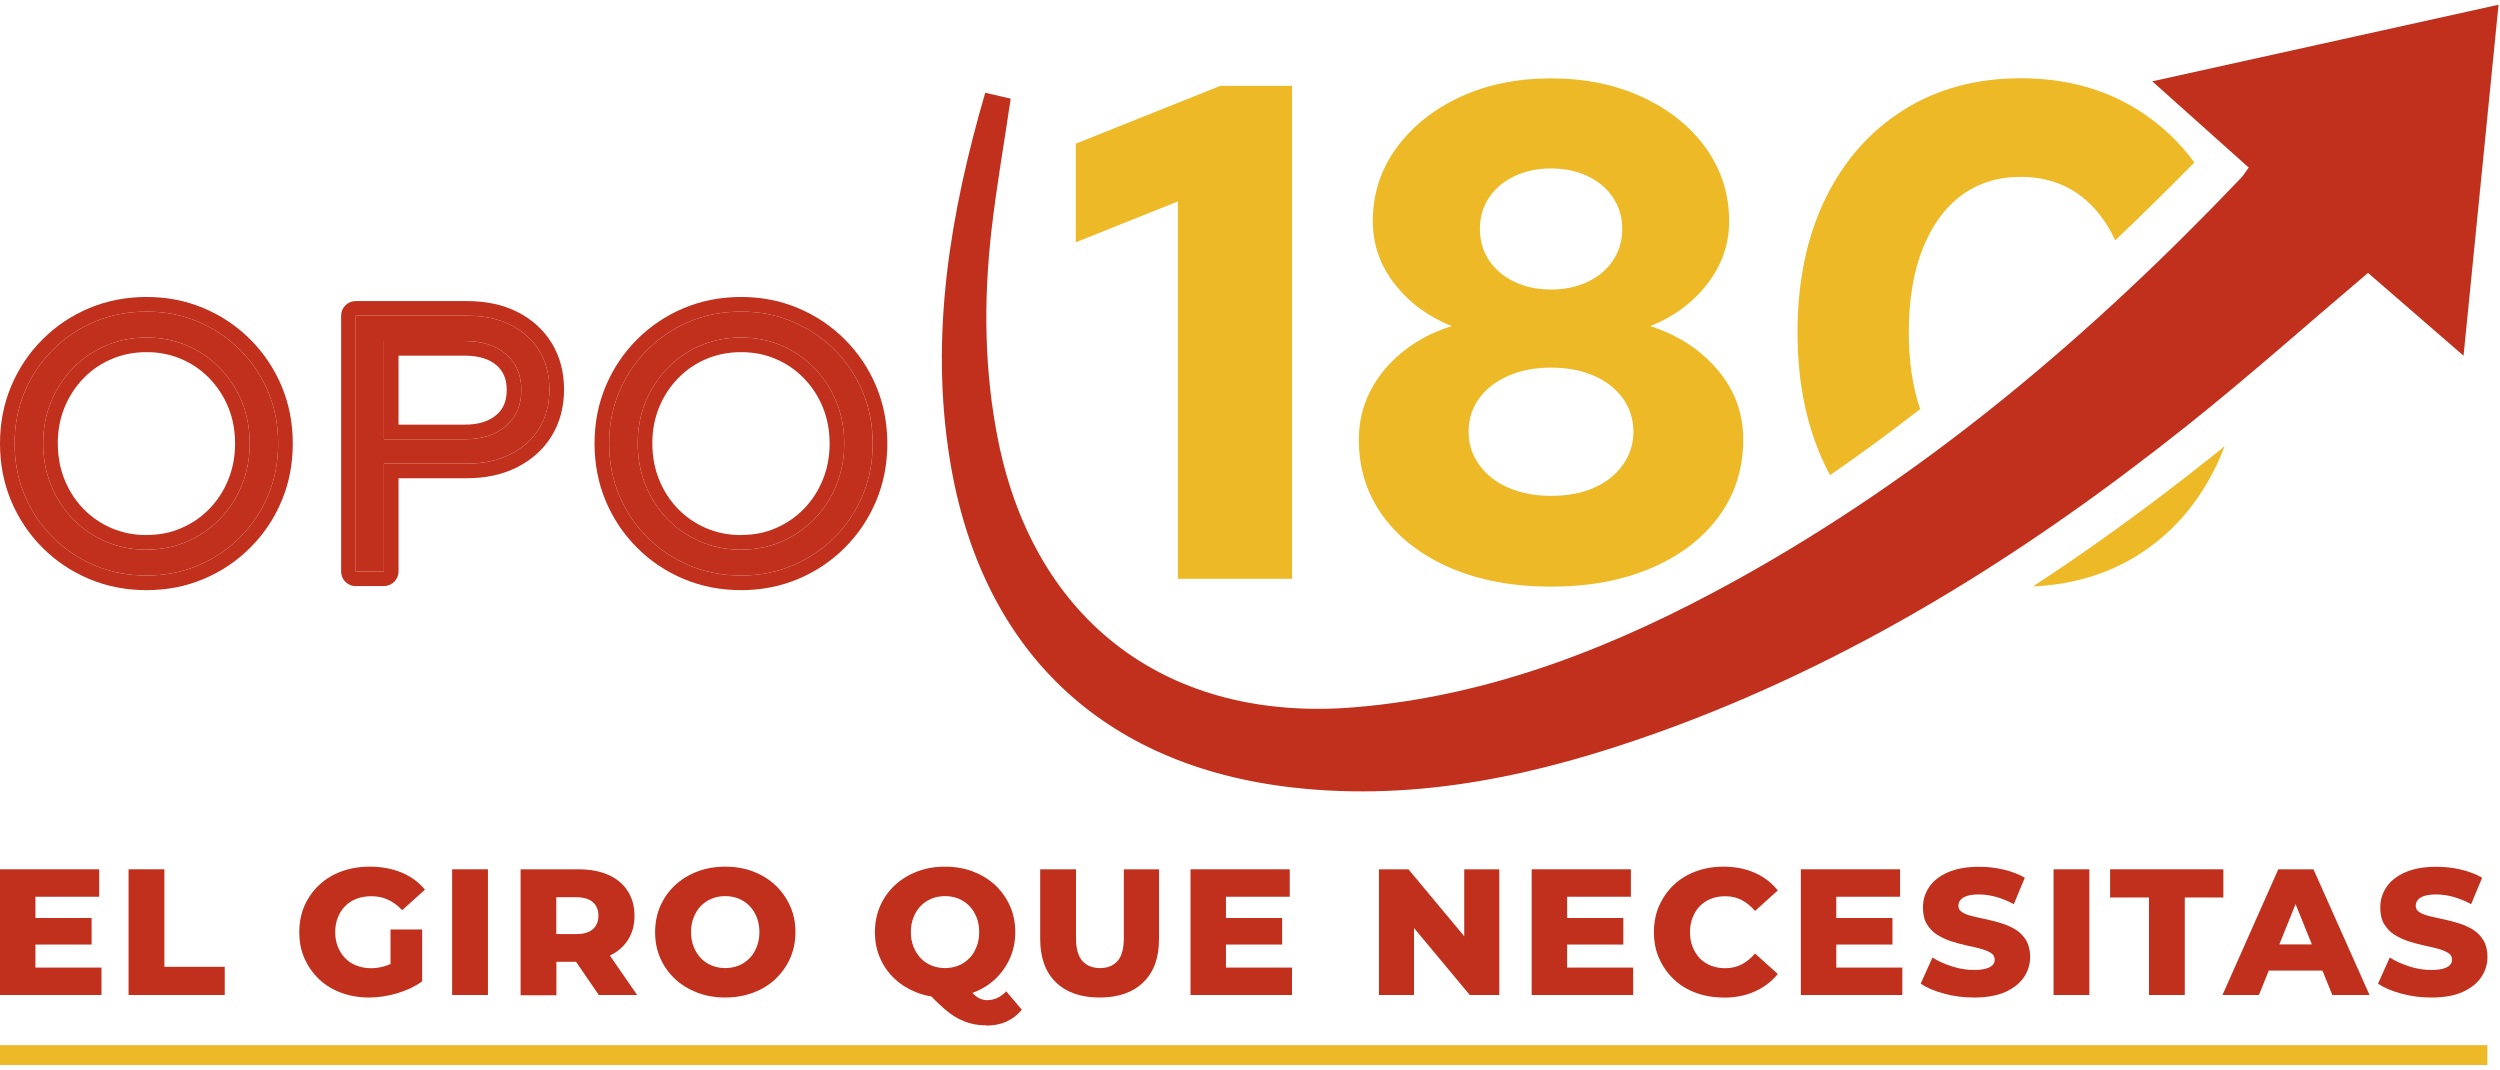 <svg xmlns="http://www.w3.org/2000/svg" width="222" height="95" viewBox="0 0 222 95" fill="none"><path d="M13.017 51.107C11.373 51.107 9.841 50.813 8.421 50.215C7.002 49.618 5.756 48.788 4.691 47.714C3.618 46.641 2.787 45.403 2.19 43.984C1.593 42.565 1.298 41.033 1.298 39.388C1.298 37.744 1.593 36.212 2.19 34.793C2.787 33.373 3.618 32.136 4.691 31.062C5.764 29.989 7.002 29.158 8.421 28.561C9.841 27.964 11.373 27.67 13.017 27.67C14.661 27.67 16.159 27.964 17.578 28.561C18.997 29.158 20.235 29.989 21.308 31.062C22.381 32.136 23.212 33.373 23.81 34.793C24.407 36.212 24.701 37.744 24.701 39.388C24.701 41.033 24.407 42.565 23.81 43.984C23.212 45.403 22.381 46.641 21.308 47.714C20.235 48.788 18.997 49.618 17.578 50.215C16.159 50.813 14.644 51.107 13.017 51.107ZM13.017 48.805C14.315 48.805 15.518 48.571 16.617 48.086C17.725 47.61 18.686 46.944 19.525 46.087C20.356 45.23 21.005 44.235 21.473 43.084C21.94 41.941 22.174 40.704 22.174 39.388C22.174 38.073 21.94 36.809 21.473 35.675C21.005 34.542 20.356 33.546 19.525 32.69C18.695 31.833 17.725 31.166 16.617 30.69C15.51 30.214 14.315 29.972 13.017 29.972C11.719 29.972 10.516 30.214 9.399 30.69C8.283 31.166 7.313 31.833 6.483 32.69C5.652 33.546 5.003 34.542 4.535 35.675C4.068 36.809 3.834 38.038 3.834 39.362C3.834 40.687 4.068 41.95 4.535 43.093C5.003 44.244 5.652 45.239 6.483 46.096C7.313 46.953 8.291 47.619 9.399 48.095C10.516 48.571 11.719 48.813 13.017 48.813V48.805Z" fill="#C1301D"></path><path fill-rule="evenodd" clip-rule="evenodd" d="M12.876 47.514C12.922 47.509 12.969 47.506 13.017 47.506C14.156 47.506 15.178 47.302 16.093 46.898L16.105 46.894C17.052 46.487 17.872 45.919 18.596 45.181C19.307 44.447 19.864 43.594 20.27 42.595L20.271 42.592C20.67 41.617 20.875 40.548 20.875 39.388C20.875 38.225 20.669 37.131 20.272 36.17C19.866 35.184 19.306 34.329 18.593 33.593C17.883 32.861 17.057 32.292 16.105 31.883C15.167 31.48 14.148 31.27 13.017 31.27C11.885 31.27 10.856 31.48 9.908 31.884C8.95 32.293 8.124 32.861 7.414 33.593C6.701 34.329 6.142 35.184 5.735 36.17C5.338 37.135 5.132 38.194 5.132 39.362C5.132 40.534 5.339 41.629 5.737 42.601L5.738 42.604C6.144 43.604 6.702 44.457 7.414 45.192C8.122 45.921 8.955 46.491 9.91 46.901C10.818 47.288 11.8 47.497 12.876 47.514ZM9.399 48.095C8.291 47.619 7.313 46.953 6.482 46.096C5.652 45.239 5.002 44.244 4.535 43.093C4.068 41.95 3.834 40.686 3.834 39.362C3.834 38.038 4.068 36.809 4.535 35.675C5.002 34.541 5.652 33.546 6.482 32.689C7.313 31.832 8.283 31.166 9.399 30.69C10.516 30.214 11.719 29.972 13.017 29.972C14.315 29.972 15.509 30.214 16.617 30.69C17.725 31.166 18.694 31.832 19.525 32.689C20.356 33.546 21.005 34.541 21.473 35.675C21.94 36.809 22.174 38.073 22.174 39.388C22.174 40.704 21.94 41.941 21.473 43.084C21.005 44.235 20.356 45.23 19.525 46.087C18.686 46.944 17.725 47.61 16.617 48.086C15.518 48.571 14.315 48.805 13.017 48.805V48.813C12.875 48.813 12.735 48.81 12.595 48.805C12.299 48.792 12.007 48.767 11.721 48.729C10.908 48.621 10.135 48.409 9.399 48.095ZM13.017 52.405C11.214 52.405 9.509 52.082 7.918 51.412C6.349 50.752 4.96 49.828 3.771 48.63C2.579 47.437 1.654 46.059 0.993 44.487C0.323 42.896 0 41.191 0 39.388C0 37.585 0.323 35.88 0.993 34.289C1.655 32.716 2.58 31.338 3.773 30.144C4.966 28.951 6.345 28.026 7.918 27.364C9.509 26.695 11.214 26.371 13.017 26.371C14.824 26.371 16.493 26.696 18.081 27.364C19.654 28.026 21.033 28.951 22.226 30.144C23.419 31.338 24.344 32.716 25.006 34.289C25.676 35.88 25.999 37.585 25.999 39.388C25.999 41.191 25.676 42.896 25.006 44.487C24.344 46.06 23.419 47.439 22.226 48.632C21.033 49.825 19.654 50.75 18.081 51.412C16.492 52.081 14.805 52.405 13.017 52.405ZM8.421 50.215C9.841 50.813 11.372 51.107 13.017 51.107C14.644 51.107 16.159 50.813 17.578 50.215C18.997 49.618 20.235 48.787 21.308 47.714C22.381 46.641 23.212 45.403 23.809 43.984C24.407 42.565 24.701 41.033 24.701 39.388C24.701 37.744 24.407 36.212 23.809 34.792C23.212 33.373 22.381 32.136 21.308 31.062C20.235 29.989 18.997 29.158 17.578 28.561C16.159 27.964 14.661 27.67 13.017 27.67C11.372 27.67 9.841 27.964 8.421 28.561C7.002 29.158 5.764 29.989 4.691 31.062C3.618 32.136 2.787 33.373 2.19 34.792C1.592 36.212 1.298 37.744 1.298 39.388C1.298 41.033 1.592 42.565 2.19 43.984C2.787 45.403 3.618 46.641 4.691 47.714C5.755 48.787 7.002 49.618 8.421 50.215Z" fill="#C1301D"></path><path d="M31.59 50.752V28.033H41.457C42.946 28.033 44.244 28.301 45.334 28.846C46.425 29.392 47.273 30.153 47.879 31.131C48.485 32.118 48.788 33.269 48.788 34.585C48.788 35.9 48.485 37.06 47.879 38.038C47.273 39.025 46.416 39.786 45.317 40.34C44.218 40.894 42.928 41.171 41.457 41.171H34.092V50.743H31.59V50.752ZM34.092 39.007H41.266C42.798 39.007 44.027 38.609 44.936 37.822C45.845 37.034 46.295 35.969 46.295 34.628C46.295 33.286 45.836 32.23 44.936 31.452C44.027 30.673 42.807 30.283 41.266 30.283H34.092V39.016V39.007Z" fill="#C1301D"></path><path fill-rule="evenodd" clip-rule="evenodd" d="M31.59 52.05C30.873 52.05 30.292 51.469 30.292 50.752V28.033C30.292 27.316 30.873 26.735 31.59 26.735H41.457C43.099 26.735 44.605 27.031 45.915 27.686C47.207 28.332 48.242 29.253 48.982 30.448L48.985 30.452C49.733 31.67 50.086 33.063 50.086 34.585C50.086 36.103 49.734 37.507 48.984 38.72C48.24 39.93 47.194 40.848 45.901 41.5C44.588 42.161 43.091 42.469 41.457 42.469H35.39V50.743C35.39 51.46 34.809 52.042 34.092 52.042H31.741C31.692 52.047 31.641 52.05 31.59 52.05ZM34.092 41.171H41.457C42.928 41.171 44.218 40.894 45.317 40.34C46.416 39.786 47.273 39.025 47.879 38.038C48.484 37.06 48.787 35.9 48.787 34.585C48.787 33.269 48.484 32.118 47.879 31.131C47.273 30.154 46.425 29.392 45.334 28.847C44.244 28.301 42.945 28.033 41.457 28.033H31.59V50.743H34.092V41.171ZM34.092 39.007H41.266C42.798 39.007 44.027 38.609 44.936 37.822C45.845 37.034 46.295 35.97 46.295 34.628C46.295 33.287 45.836 32.231 44.936 31.452C44.027 30.673 42.807 30.283 41.266 30.283H34.092V39.007ZM35.39 31.582V37.709H41.266C42.573 37.709 43.471 37.373 44.086 36.841C44.673 36.332 44.997 35.645 44.997 34.628C44.997 33.62 44.67 32.94 44.089 32.435C43.476 31.911 42.585 31.582 41.266 31.582H35.39Z" fill="#C1301D"></path><path d="M65.811 51.107C64.167 51.107 62.635 50.813 61.216 50.215C59.796 49.618 58.55 48.788 57.486 47.714C56.412 46.641 55.581 45.403 54.984 43.984C54.387 42.565 54.093 41.033 54.093 39.388C54.093 37.744 54.387 36.212 54.984 34.793C55.581 33.373 56.412 32.136 57.486 31.062C58.559 29.989 59.796 29.158 61.216 28.561C62.635 27.964 64.167 27.67 65.811 27.67C67.456 27.67 68.953 27.964 70.373 28.561C71.792 29.158 73.029 29.989 74.103 31.062C75.176 32.136 76.007 33.373 76.604 34.793C77.201 36.212 77.495 37.744 77.495 39.388C77.495 41.033 77.201 42.565 76.604 43.984C76.007 45.403 75.176 46.641 74.103 47.714C73.029 48.788 71.792 49.618 70.373 50.215C68.953 50.813 67.439 51.107 65.811 51.107ZM65.811 48.805C67.11 48.805 68.313 48.571 69.412 48.086C70.52 47.61 71.48 46.944 72.32 46.087C73.151 45.23 73.8 44.235 74.267 43.084C74.734 41.941 74.968 40.704 74.968 39.388C74.968 38.073 74.734 36.809 74.267 35.675C73.8 34.542 73.151 33.546 72.32 32.69C71.489 31.833 70.52 31.166 69.412 30.69C68.304 30.214 67.11 29.972 65.811 29.972C64.513 29.972 63.31 30.214 62.194 30.69C61.077 31.166 60.108 31.833 59.277 32.69C58.446 33.546 57.797 34.542 57.33 35.675C56.862 36.809 56.629 38.038 56.629 39.362C56.629 40.687 56.862 41.95 57.33 43.093C57.797 44.244 58.446 45.239 59.277 46.096C60.108 46.953 61.086 47.619 62.194 48.095C63.31 48.571 64.513 48.813 65.811 48.813V48.805Z" fill="#C1301D"></path><path fill-rule="evenodd" clip-rule="evenodd" d="M65.671 47.514C65.717 47.509 65.764 47.506 65.812 47.506C66.951 47.506 67.973 47.302 68.888 46.898L68.9 46.894C69.847 46.487 70.667 45.919 71.391 45.181C72.102 44.447 72.659 43.594 73.065 42.595L73.066 42.592C73.465 41.617 73.67 40.548 73.67 39.388C73.67 38.225 73.463 37.131 73.067 36.17C72.661 35.184 72.101 34.329 71.388 33.593C70.678 32.861 69.852 32.292 68.9 31.883C67.962 31.48 66.943 31.27 65.812 31.27C64.68 31.27 63.651 31.48 62.703 31.884C61.745 32.293 60.919 32.861 60.209 33.593C59.496 34.329 58.937 35.184 58.53 36.17C58.133 37.135 57.927 38.194 57.927 39.362C57.927 40.534 58.134 41.629 58.532 42.601L58.533 42.604C58.939 43.604 59.497 44.457 60.209 45.192C60.917 45.921 61.75 46.491 62.705 46.901C63.613 47.288 64.595 47.497 65.671 47.514ZM62.194 48.095C61.086 47.619 60.108 46.953 59.277 46.096C58.447 45.239 57.797 44.244 57.33 43.093C56.863 41.95 56.629 40.686 56.629 39.362C56.629 38.038 56.863 36.809 57.33 35.675C57.797 34.541 58.447 33.546 59.277 32.689C60.108 31.832 61.078 31.166 62.194 30.69C63.31 30.214 64.514 29.972 65.812 29.972C67.11 29.972 68.304 30.214 69.412 30.69C70.52 31.166 71.489 31.832 72.32 32.689C73.151 33.546 73.8 34.541 74.268 35.675C74.735 36.809 74.969 38.073 74.969 39.388C74.969 40.704 74.735 41.941 74.268 43.084C73.8 44.235 73.151 45.23 72.32 46.087C71.481 46.944 70.52 47.61 69.412 48.086C68.313 48.571 67.11 48.805 65.812 48.805V48.813C65.67 48.813 65.529 48.81 65.39 48.805C65.094 48.792 64.802 48.767 64.516 48.729C63.703 48.621 62.93 48.409 62.194 48.095ZM65.812 52.405C64.009 52.405 62.304 52.082 60.713 51.412C59.144 50.752 57.755 49.828 56.566 48.63C55.374 47.437 54.449 46.059 53.788 44.487C53.118 42.896 52.795 41.191 52.795 39.388C52.795 37.585 53.118 35.88 53.788 34.289C54.45 32.716 55.375 31.338 56.568 30.144C57.761 28.951 59.14 28.026 60.713 27.364C62.304 26.695 64.009 26.371 65.812 26.371C67.619 26.371 69.288 26.696 70.876 27.364C72.449 28.026 73.828 28.951 75.021 30.144C76.214 31.338 77.139 32.716 77.801 34.289C78.471 35.88 78.794 37.585 78.794 39.388C78.794 41.191 78.471 42.896 77.801 44.487C77.139 46.06 76.214 47.439 75.021 48.632C73.828 49.825 72.449 50.75 70.876 51.412C69.287 52.081 67.6 52.405 65.812 52.405ZM61.216 50.215C62.636 50.813 64.167 51.107 65.812 51.107C67.439 51.107 68.954 50.813 70.373 50.215C71.792 49.618 73.03 48.787 74.103 47.714C75.176 46.641 76.007 45.403 76.604 43.984C77.201 42.565 77.496 41.033 77.496 39.388C77.496 37.744 77.201 36.212 76.604 34.792C76.007 33.373 75.176 32.136 74.103 31.062C73.03 29.989 71.792 29.158 70.373 28.561C68.954 27.964 67.456 27.67 65.812 27.67C64.167 27.67 62.636 27.964 61.216 28.561C59.797 29.158 58.559 29.989 57.486 31.062C56.413 32.136 55.582 33.373 54.985 34.792C54.387 36.212 54.093 37.744 54.093 39.388C54.093 41.033 54.387 42.565 54.985 43.984C55.582 45.403 56.413 46.641 57.486 47.714C58.55 48.787 59.797 49.618 61.216 50.215Z" fill="#C1301D"></path><path d="M220.875 92.81H0V94.57H220.875V92.81Z" fill="#EDB926"></path><path d="M104.595 51.407V17.888L95.531 21.514V12.758L108.352 7.627H114.732V51.398H104.603L104.595 51.407Z" fill="#EDB926"></path><path d="M137.735 52.093C134.356 52.093 131.39 51.539 128.821 50.439C126.26 49.339 124.253 47.799 122.819 45.845C121.385 43.883 120.663 41.612 120.663 39.025C120.663 37.485 121.006 36.042 121.693 34.713C122.379 33.376 123.347 32.214 124.597 31.211C125.846 30.208 127.289 29.46 128.909 28.958C126.823 28.122 125.133 26.873 123.84 25.21C122.546 23.546 121.904 21.69 121.904 19.648C121.904 17.228 122.599 15.063 123.998 13.145C125.397 11.227 127.281 9.713 129.657 8.613C132.032 7.513 134.725 6.959 137.726 6.959C140.727 6.959 143.428 7.513 145.822 8.613C148.215 9.722 150.107 11.227 151.48 13.145C152.853 15.063 153.548 17.228 153.548 19.648C153.548 21.69 152.897 23.546 151.612 25.21C150.318 26.873 148.629 28.131 146.543 28.958C148.999 29.75 150.996 31.044 152.518 32.839C154.041 34.634 154.798 36.693 154.798 39.025C154.798 41.612 154.076 43.883 152.642 45.845C151.207 47.807 149.201 49.339 146.64 50.439C144.079 51.539 141.105 52.093 137.726 52.093H137.735ZM137.735 44.032C139.196 44.032 140.463 43.795 141.545 43.311C142.627 42.836 143.481 42.158 144.106 41.278C144.731 40.407 145.047 39.421 145.047 38.339C145.047 37.257 144.731 36.227 144.106 35.365C143.481 34.511 142.627 33.842 141.545 33.367C140.463 32.892 139.187 32.645 137.735 32.645C136.283 32.645 135.06 32.883 133.951 33.367C132.842 33.851 131.98 34.511 131.355 35.365C130.73 36.218 130.413 37.212 130.413 38.339C130.413 39.465 130.73 40.398 131.355 41.278C131.98 42.149 132.842 42.836 133.951 43.311C135.051 43.795 136.318 44.032 137.735 44.032ZM137.735 25.711C138.94 25.711 140.023 25.482 140.991 25.025C141.95 24.567 142.698 23.934 143.243 23.115C143.789 22.297 144.053 21.373 144.053 20.334C144.053 19.296 143.78 18.363 143.243 17.554C142.707 16.744 141.95 16.102 140.991 15.644C140.031 15.187 138.949 14.958 137.735 14.958C136.52 14.958 135.438 15.187 134.479 15.644C133.52 16.102 132.772 16.735 132.226 17.554C131.68 18.363 131.416 19.296 131.416 20.334C131.416 21.373 131.689 22.306 132.226 23.115C132.763 23.925 133.52 24.567 134.479 25.025C135.438 25.482 136.52 25.711 137.735 25.711Z" fill="#EDB926"></path><path d="M196.271 40.653C190.973 44.868 185.729 48.67 180.528 52.075C184.039 51.917 187.145 50.984 189.856 49.286C192.839 47.411 195.153 44.772 196.799 41.375C197.072 40.812 197.327 40.222 197.547 39.624C197.124 39.976 196.693 40.319 196.271 40.653ZM187.832 21.338C190.208 19.085 192.557 16.77 194.863 14.43C193.481 12.555 191.818 10.998 189.856 9.766C186.873 7.892 183.406 6.95 179.446 6.95C175.486 6.95 172.01 7.892 169.035 9.766C166.052 11.64 163.738 14.271 162.092 17.642C160.447 21.021 159.62 24.981 159.62 29.521C159.62 34.062 160.447 37.978 162.092 41.375C162.224 41.656 162.365 41.929 162.506 42.193C165.164 40.363 167.839 38.401 170.514 36.324C169.836 34.37 169.502 32.1 169.502 29.521C169.502 26.653 169.907 24.18 170.725 22.112C171.535 20.053 172.679 18.469 174.157 17.36C175.644 16.26 177.404 15.706 179.446 15.706C181.487 15.706 183.247 16.26 184.726 17.36C186.01 18.328 187.049 19.648 187.832 21.338Z" fill="#EDB926"></path><path d="M191.114 7.214C194.203 9.977 196.922 12.406 199.685 14.879C199.404 15.266 199.236 15.556 199.008 15.794C185.711 29.75 171.139 42.123 154.208 51.495C143.595 57.364 132.481 61.808 120.223 62.811C103.82 64.149 91.931 55.305 88.658 39.219C87.4 33.032 87.329 26.785 88.033 20.537C88.473 16.647 89.16 12.784 89.749 8.763C88.975 8.578 88.288 8.419 87.488 8.235C84.346 19.041 82.56 29.794 84.346 40.82C87.1 57.76 97.88 68.003 114.785 69.93C125.996 71.206 136.705 68.804 147.168 65.064C164.451 58.878 179.789 49.259 194.08 37.899C199.553 33.552 204.78 28.888 210.28 24.233C212.955 26.547 215.736 28.958 218.763 31.589C219.819 20.994 220.831 10.839 221.87 0.42C211.459 2.726 201.498 4.926 191.114 7.223V7.214Z" fill="#C1301D"></path><g clip-path="url(#clip0_954_4659)"><path d="M3.146 85.921H9.012V88.357H0V77.194H8.81V79.63H3.146V85.91V85.921ZM2.922 81.518H8.136V83.876H2.922V81.518Z" fill="#C1301D"></path><path d="M11.417 88.357V77.194H14.597V85.854H19.957V88.357H11.428H11.417Z" fill="#C1301D"></path><path d="M32.767 88.58C31.88 88.58 31.059 88.435 30.295 88.156C29.531 87.876 28.879 87.474 28.329 86.949C27.778 86.424 27.351 85.809 27.036 85.105C26.722 84.401 26.576 83.619 26.576 82.77C26.576 81.92 26.733 81.138 27.036 80.434C27.351 79.73 27.778 79.116 28.34 78.59C28.89 78.065 29.553 77.663 30.318 77.384C31.082 77.104 31.913 76.959 32.824 76.959C33.88 76.959 34.824 77.138 35.666 77.484C36.498 77.831 37.195 78.345 37.734 79.004L35.711 80.825C35.329 80.412 34.914 80.099 34.464 79.898C34.015 79.686 33.531 79.585 32.981 79.585C32.498 79.585 32.059 79.663 31.666 79.808C31.273 79.954 30.936 80.177 30.655 80.457C30.374 80.736 30.16 81.071 30.003 81.462C29.846 81.853 29.767 82.289 29.767 82.781C29.767 83.272 29.846 83.675 30.003 84.077C30.16 84.468 30.374 84.803 30.655 85.094C30.936 85.373 31.262 85.597 31.655 85.742C32.048 85.898 32.475 85.977 32.947 85.977C33.419 85.977 33.88 85.898 34.329 85.742C34.779 85.586 35.228 85.329 35.689 84.949L37.464 87.161C36.824 87.619 36.082 87.966 35.239 88.212C34.397 88.457 33.565 88.58 32.756 88.58H32.767ZM34.678 86.748V82.535H37.487V87.161L34.678 86.748Z" fill="#C1301D"></path><path d="M40.15 88.357V77.194H43.33V88.357H40.15Z" fill="#C1301D"></path><path d="M46.229 88.357V77.194H51.364C52.387 77.194 53.275 77.361 54.016 77.685C54.758 78.009 55.331 78.49 55.736 79.116C56.14 79.741 56.342 80.479 56.342 81.328C56.342 82.177 56.14 82.892 55.736 83.507C55.331 84.122 54.758 84.591 54.016 84.915C53.275 85.239 52.387 85.407 51.364 85.407H47.993L49.409 84.088V88.379H46.229V88.357ZM49.398 84.401L47.982 82.948H51.162C51.825 82.948 52.319 82.803 52.645 82.513C52.971 82.222 53.14 81.831 53.14 81.317C53.14 80.803 52.971 80.389 52.645 80.11C52.319 79.831 51.825 79.674 51.162 79.674H47.982L49.398 78.222V84.39V84.401ZM53.173 88.357L50.387 84.289H53.769L56.578 88.357H53.173Z" fill="#C1301D"></path><path d="M64.4 88.58C63.501 88.58 62.669 88.435 61.916 88.144C61.163 87.854 60.5 87.452 59.938 86.927C59.377 86.401 58.938 85.787 58.635 85.083C58.32 84.379 58.174 83.608 58.174 82.77C58.174 81.932 58.332 81.16 58.635 80.457C58.95 79.753 59.377 79.138 59.938 78.613C60.5 78.088 61.163 77.685 61.916 77.395C62.669 77.104 63.501 76.959 64.4 76.959C65.299 76.959 66.141 77.104 66.894 77.395C67.647 77.685 68.299 78.088 68.861 78.613C69.411 79.138 69.85 79.753 70.164 80.457C70.479 81.16 70.636 81.932 70.636 82.77C70.636 83.608 70.479 84.379 70.164 85.094C69.85 85.798 69.411 86.412 68.861 86.938C68.299 87.463 67.647 87.865 66.894 88.144C66.141 88.424 65.31 88.58 64.4 88.58ZM64.4 85.966C64.827 85.966 65.231 85.887 65.591 85.742C65.962 85.597 66.276 85.373 66.557 85.094C66.838 84.815 67.04 84.479 67.198 84.077C67.355 83.686 67.434 83.25 67.434 82.77C67.434 82.289 67.355 81.842 67.198 81.451C67.04 81.06 66.827 80.725 66.557 80.445C66.287 80.166 65.962 79.954 65.591 79.797C65.22 79.652 64.827 79.574 64.4 79.574C63.973 79.574 63.568 79.652 63.209 79.797C62.838 79.942 62.523 80.166 62.242 80.445C61.972 80.725 61.759 81.06 61.602 81.451C61.444 81.842 61.366 82.278 61.366 82.77C61.366 83.261 61.444 83.686 61.602 84.077C61.759 84.468 61.972 84.803 62.242 85.094C62.512 85.373 62.838 85.586 63.209 85.742C63.579 85.887 63.973 85.966 64.4 85.966Z" fill="#C1301D"></path><path d="M83.918 88.58C83.019 88.58 82.188 88.435 81.435 88.144C80.682 87.854 80.019 87.452 79.457 86.927C78.895 86.401 78.457 85.787 78.154 85.083C77.839 84.379 77.693 83.608 77.693 82.77C77.693 81.932 77.85 81.16 78.154 80.457C78.468 79.753 78.895 79.138 79.457 78.613C80.019 78.088 80.682 77.685 81.435 77.395C82.188 77.104 83.019 76.959 83.918 76.959C84.817 76.959 85.66 77.104 86.413 77.395C87.166 77.685 87.817 78.088 88.379 78.602C88.93 79.127 89.368 79.741 89.683 80.445C89.997 81.149 90.155 81.932 90.155 82.77C90.155 83.608 89.997 84.379 89.683 85.094C89.368 85.798 88.93 86.412 88.379 86.938C87.817 87.463 87.166 87.865 86.413 88.144C85.66 88.424 84.828 88.58 83.918 88.58ZM83.918 85.966C84.345 85.966 84.75 85.887 85.109 85.742C85.48 85.597 85.795 85.373 86.076 85.094C86.357 84.815 86.559 84.479 86.716 84.077C86.874 83.686 86.952 83.25 86.952 82.77C86.952 82.289 86.874 81.842 86.716 81.451C86.559 81.06 86.345 80.725 86.076 80.445C85.806 80.166 85.48 79.954 85.109 79.797C84.739 79.652 84.345 79.574 83.918 79.574C83.491 79.574 83.087 79.652 82.727 79.797C82.356 79.942 82.042 80.166 81.761 80.445C81.491 80.725 81.278 81.06 81.12 81.451C80.963 81.842 80.884 82.278 80.884 82.77C80.884 83.261 80.963 83.686 81.12 84.077C81.278 84.468 81.491 84.803 81.761 85.094C82.03 85.373 82.356 85.586 82.727 85.742C83.098 85.887 83.491 85.966 83.918 85.966ZM87.593 91.05C87.109 91.05 86.66 91.005 86.244 90.893C85.829 90.793 85.424 90.625 85.019 90.413C84.615 90.189 84.199 89.888 83.772 89.508C83.334 89.128 82.851 88.647 82.323 88.089L85.649 87.262C85.918 87.653 86.154 87.966 86.368 88.189C86.581 88.413 86.795 88.569 86.997 88.67C87.211 88.759 87.424 88.815 87.66 88.815C88.278 88.815 88.851 88.558 89.357 88.033L90.739 89.664C89.964 90.603 88.907 91.072 87.593 91.072V91.05Z" fill="#C1301D"></path><path d="M97.65 88.58C95.987 88.58 94.695 88.133 93.762 87.228C92.829 86.323 92.369 85.038 92.369 83.384V77.194H95.549V83.284C95.549 84.245 95.74 84.926 96.122 85.34C96.504 85.753 97.021 85.966 97.684 85.966C98.347 85.966 98.864 85.753 99.234 85.34C99.605 84.926 99.796 84.245 99.796 83.284V77.194H102.92V83.384C102.92 85.049 102.46 86.323 101.527 87.228C100.594 88.133 99.302 88.58 97.65 88.58Z" fill="#C1301D"></path><path d="M108.865 85.921H114.73V88.357H105.718V77.194H114.528V79.63H108.865V85.91V85.921ZM108.64 81.518H113.854V83.876H108.64V81.518Z" fill="#C1301D"></path><path d="M122.45 88.357V77.194H125.068L131.26 84.625H130.024V77.194H133.137V88.357H130.518L124.327 80.926H125.563V88.357H122.45Z" fill="#C1301D"></path><path d="M139.16 85.921H145.025V88.357H136.013V77.194H144.823V79.63H139.16V85.91V85.921ZM138.935 81.518H144.149V83.876H138.935V81.518Z" fill="#C1301D"></path><path d="M153.037 88.58C152.15 88.58 151.329 88.435 150.576 88.156C149.824 87.876 149.172 87.474 148.621 86.949C148.071 86.424 147.644 85.809 147.329 85.105C147.014 84.401 146.868 83.619 146.868 82.77C146.868 81.92 147.025 81.138 147.329 80.434C147.644 79.73 148.071 79.116 148.621 78.59C149.172 78.065 149.824 77.663 150.576 77.384C151.329 77.104 152.15 76.959 153.037 76.959C154.071 76.959 155.004 77.138 155.824 77.507C156.644 77.864 157.319 78.389 157.869 79.071L155.847 80.892C155.487 80.468 155.082 80.144 154.655 79.92C154.217 79.697 153.734 79.585 153.206 79.585C152.745 79.585 152.318 79.663 151.936 79.808C151.554 79.954 151.228 80.177 150.947 80.457C150.678 80.736 150.464 81.071 150.307 81.473C150.149 81.865 150.071 82.3 150.071 82.781C150.071 83.261 150.149 83.697 150.307 84.088C150.464 84.479 150.678 84.815 150.947 85.105C151.217 85.385 151.554 85.597 151.936 85.753C152.318 85.898 152.745 85.977 153.206 85.977C153.745 85.977 154.228 85.865 154.655 85.641C155.082 85.418 155.487 85.094 155.847 84.669L157.869 86.491C157.319 87.161 156.644 87.675 155.824 88.044C155.004 88.413 154.082 88.591 153.037 88.591V88.58Z" fill="#C1301D"></path><path d="M163.061 85.921H168.927V88.357H159.915V77.194H168.724V79.63H163.061V85.91V85.921ZM162.836 81.518H168.05V83.876H162.836V81.518Z" fill="#C1301D"></path><path d="M175.287 88.58C174.366 88.58 173.478 88.469 172.635 88.234C171.781 88.01 171.096 87.709 170.556 87.351L171.601 85.027C172.107 85.351 172.68 85.608 173.343 85.82C174.006 86.033 174.658 86.133 175.309 86.133C175.748 86.133 176.096 86.088 176.366 86.01C176.635 85.932 176.826 85.82 176.95 85.686C177.074 85.552 177.13 85.396 177.13 85.217C177.13 84.96 177.017 84.759 176.781 84.614C176.546 84.468 176.242 84.345 175.871 84.245C175.5 84.144 175.085 84.055 174.624 83.954C174.174 83.854 173.714 83.731 173.264 83.585C172.815 83.44 172.399 83.239 172.017 83.004C171.635 82.77 171.343 82.446 171.107 82.066C170.871 81.675 170.758 81.183 170.758 80.591C170.758 79.92 170.938 79.317 171.309 78.769C171.68 78.222 172.23 77.786 172.972 77.462C173.714 77.138 174.624 76.97 175.736 76.97C176.478 76.97 177.197 77.048 177.905 77.216C178.613 77.384 179.254 77.618 179.804 77.942L178.827 80.289C178.287 79.999 177.759 79.786 177.242 79.641C176.714 79.496 176.208 79.429 175.714 79.429C175.276 79.429 174.927 79.473 174.658 79.563C174.388 79.652 174.197 79.775 174.085 79.92C173.972 80.066 173.905 80.244 173.905 80.434C173.905 80.68 174.017 80.87 174.253 81.015C174.478 81.161 174.793 81.272 175.163 81.362C175.545 81.451 175.961 81.552 176.411 81.641C176.86 81.742 177.321 81.853 177.77 81.999C178.22 82.144 178.636 82.334 179.018 82.569C179.388 82.803 179.692 83.127 179.928 83.507C180.153 83.898 180.276 84.379 180.276 84.971C180.276 85.619 180.096 86.223 179.726 86.77C179.355 87.318 178.804 87.754 178.074 88.089C177.343 88.413 176.422 88.58 175.309 88.58H175.287Z" fill="#C1301D"></path><path d="M182.355 88.357V77.194H185.535V88.357H182.355Z" fill="#C1301D"></path><path d="M190.828 88.357V79.697H187.378V77.194H197.435V79.697H194.008V88.357H190.828Z" fill="#C1301D"></path><path d="M197.356 88.357L202.312 77.194H205.436L210.414 88.357H207.11L203.222 78.736H204.47L200.593 88.357H197.356ZM200.065 86.189L200.885 83.865H206.369L207.189 86.189H200.065Z" fill="#C1301D"></path><path d="M215.897 88.58C214.976 88.58 214.088 88.469 213.245 88.234C212.391 88.01 211.706 87.709 211.167 87.351L212.212 85.027C212.717 85.351 213.29 85.608 213.953 85.82C214.616 86.033 215.268 86.133 215.92 86.133C216.358 86.133 216.706 86.088 216.976 86.01C217.246 85.932 217.437 85.82 217.56 85.686C217.684 85.552 217.74 85.396 217.74 85.217C217.74 84.96 217.628 84.759 217.392 84.614C217.156 84.468 216.852 84.345 216.482 84.245C216.111 84.144 215.695 84.055 215.234 83.954C214.785 83.854 214.324 83.731 213.875 83.585C213.425 83.44 213.009 83.239 212.627 83.004C212.245 82.77 211.953 82.446 211.717 82.066C211.481 81.675 211.369 81.183 211.369 80.591C211.369 79.92 211.549 79.317 211.919 78.769C212.29 78.222 212.841 77.786 213.582 77.462C214.324 77.138 215.234 76.97 216.347 76.97C217.088 76.97 217.808 77.048 218.516 77.216C219.223 77.384 219.864 77.618 220.415 77.942L219.437 80.289C218.898 79.999 218.369 79.786 217.853 79.641C217.324 79.496 216.819 79.429 216.324 79.429C215.886 79.429 215.538 79.473 215.268 79.563C214.998 79.652 214.807 79.775 214.695 79.92C214.583 80.066 214.515 80.244 214.515 80.434C214.515 80.68 214.628 80.87 214.864 81.015C215.088 81.161 215.403 81.272 215.774 81.362C216.156 81.451 216.572 81.552 217.021 81.641C217.47 81.742 217.931 81.853 218.381 81.999C218.83 82.144 219.246 82.334 219.628 82.569C219.999 82.803 220.302 83.127 220.538 83.507C220.763 83.898 220.887 84.379 220.887 84.971C220.887 85.619 220.707 86.223 220.336 86.77C219.965 87.318 219.415 87.754 218.684 88.089C217.954 88.413 217.032 88.58 215.92 88.58H215.897Z" fill="#C1301D"></path></g><defs><clipPath id="clip0_954_4659"><rect width="220.875" height="14.08" fill="white" transform="translate(0 76.97)"></rect></clipPath></defs></svg>